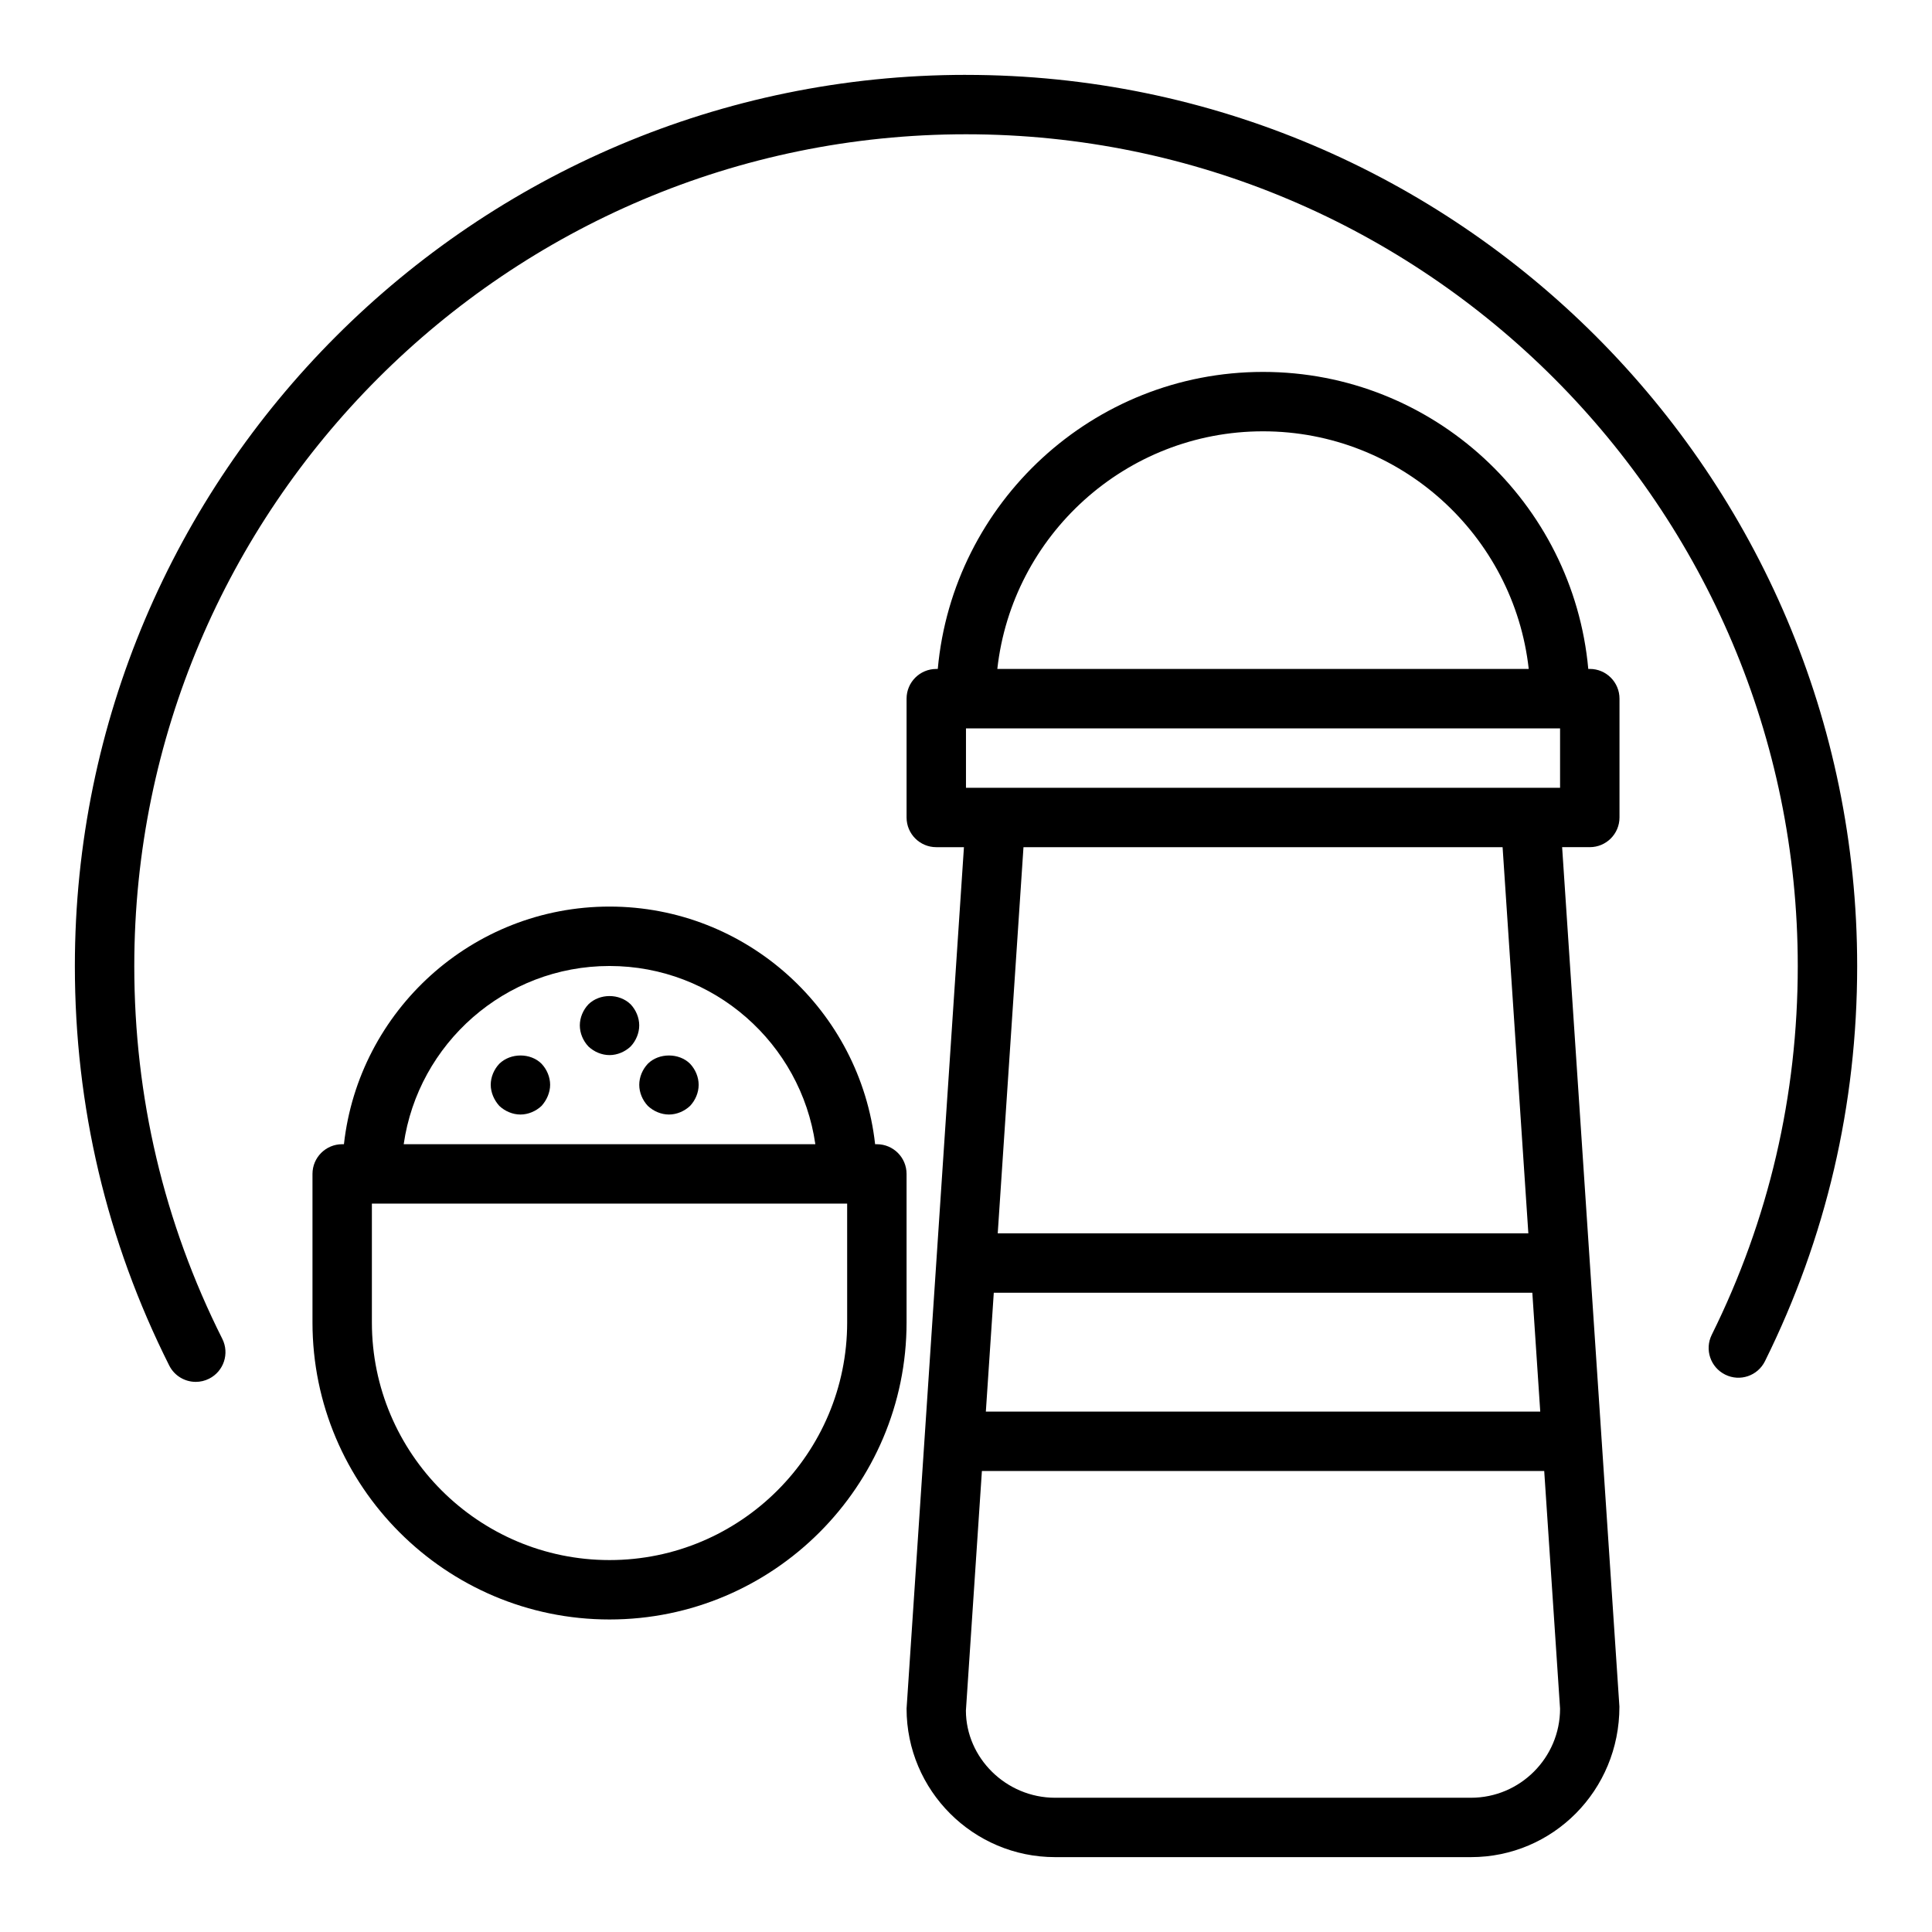 <?xml version="1.0" encoding="UTF-8"?>
<!-- Uploaded to: ICON Repo, www.iconrepo.com, Generator: ICON Repo Mixer Tools -->
<svg fill="#000000" width="800px" height="800px" version="1.1" viewBox="144 144 512 512" xmlns="http://www.w3.org/2000/svg">
 <g>
  <path d="m565.31 321.28h-0.398c-3.996-44.066-41.105-78.719-86.195-78.719s-82.199 34.652-86.195 78.719h-0.398c-4.348 0-7.871 3.523-7.871 7.871v31.488c0 4.348 3.523 7.871 7.871 7.871h7.332l-15.203 228.29c0 21.703 17.66 39.359 39.359 39.359h110.21c21.703 0 39.359-17.66 39.34-39.883l-15.18-227.77h7.332c4.348 0 7.871-3.523 7.871-7.871v-31.488c0-4.348-3.523-7.875-7.871-7.875zm-15.746 31.488h-149.57v-15.742h157.44v15.742zm-70.848-94.465c36.402 0 66.484 27.602 70.414 62.977h-140.83c3.93-35.375 34.012-62.977 70.414-62.977zm73.465 259.78h-146.92l2.102-31.488h142.72zm-18.359 102.34h-110.21c-13.023 0-23.617-10.594-23.637-23.094l4.238-63.496h149.02l4.199 62.977c0 13.02-10.594 23.613-23.613 23.613zm15.207-149.57h-140.62l6.824-102.34h126.97z"/>
  <path d="m384.25 455.1c0-4.348-3.523-7.871-7.871-7.871h-0.465c-3.934-35.367-33.984-62.977-70.383-62.977-36.402 0-66.453 27.605-70.383 62.977h-0.465c-4.348 0-7.871 3.523-7.871 7.871v39.359c0 43.406 35.312 78.719 78.719 78.719s78.719-35.312 78.719-78.719zm-78.719-55.102c27.715 0 50.711 20.562 54.543 47.23h-109.09c3.832-26.668 26.828-47.23 54.543-47.23zm62.977 94.461c0 34.723-28.25 62.977-62.977 62.977-34.723 0-62.977-28.25-62.977-62.977v-31.488h125.95z"/>
  <path d="m311.12 410.15c-2.996-2.914-8.188-2.914-11.176 0-1.422 1.496-2.285 3.543-2.285 5.59 0 2.043 0.863 4.094 2.281 5.59 1.496 1.414 3.539 2.281 5.59 2.281 2.043 0 4.094-0.867 5.59-2.281 1.414-1.496 2.281-3.543 2.281-5.59 0-2.047-0.867-4.094-2.281-5.59z"/>
  <path d="m276.33 425.9c-1.418 1.496-2.281 3.539-2.281 5.59 0 1.023 0.234 2.043 0.625 2.992 0.395 0.945 0.945 1.809 1.656 2.598 1.496 1.41 3.543 2.281 5.59 2.281 2.043 0 4.094-0.867 5.59-2.281 0.707-0.789 1.258-1.652 1.652-2.598 0.391-0.949 0.629-1.973 0.629-2.992 0-2.047-0.867-4.094-2.281-5.59-2.914-2.914-8.188-2.914-11.18 0z"/>
  <path d="m315.69 425.9c-1.418 1.496-2.281 3.539-2.281 5.59 0 2.043 0.863 4.094 2.281 5.59 1.496 1.41 3.543 2.281 5.59 2.281 2.043 0 4.094-0.867 5.59-2.281 1.414-1.496 2.281-3.547 2.281-5.59 0-2.047-0.867-4.094-2.281-5.59-2.914-2.914-8.27-2.914-11.18 0z"/>
  <path d="m400 163.84c-130.22 0-236.16 105.95-236.16 236.16 0 37.215 8.414 72.836 25.004 105.87 1.383 2.754 4.16 4.34 7.043 4.34 1.188 0 2.391-0.27 3.523-0.84 3.887-1.953 5.453-6.68 3.5-10.566-15.477-30.82-23.324-64.062-23.324-98.801 0-121.54 98.875-220.42 220.42-220.42 121.54 0 220.42 98.875 220.42 220.42 0 34.324-7.668 67.207-22.797 97.734-1.93 3.894-0.34 8.617 3.559 10.547 3.906 1.949 8.621 0.34 10.547-3.559 16.211-32.719 24.434-67.953 24.434-104.72 0-130.22-105.94-236.16-236.16-236.16z"/>
 </g>
</svg>